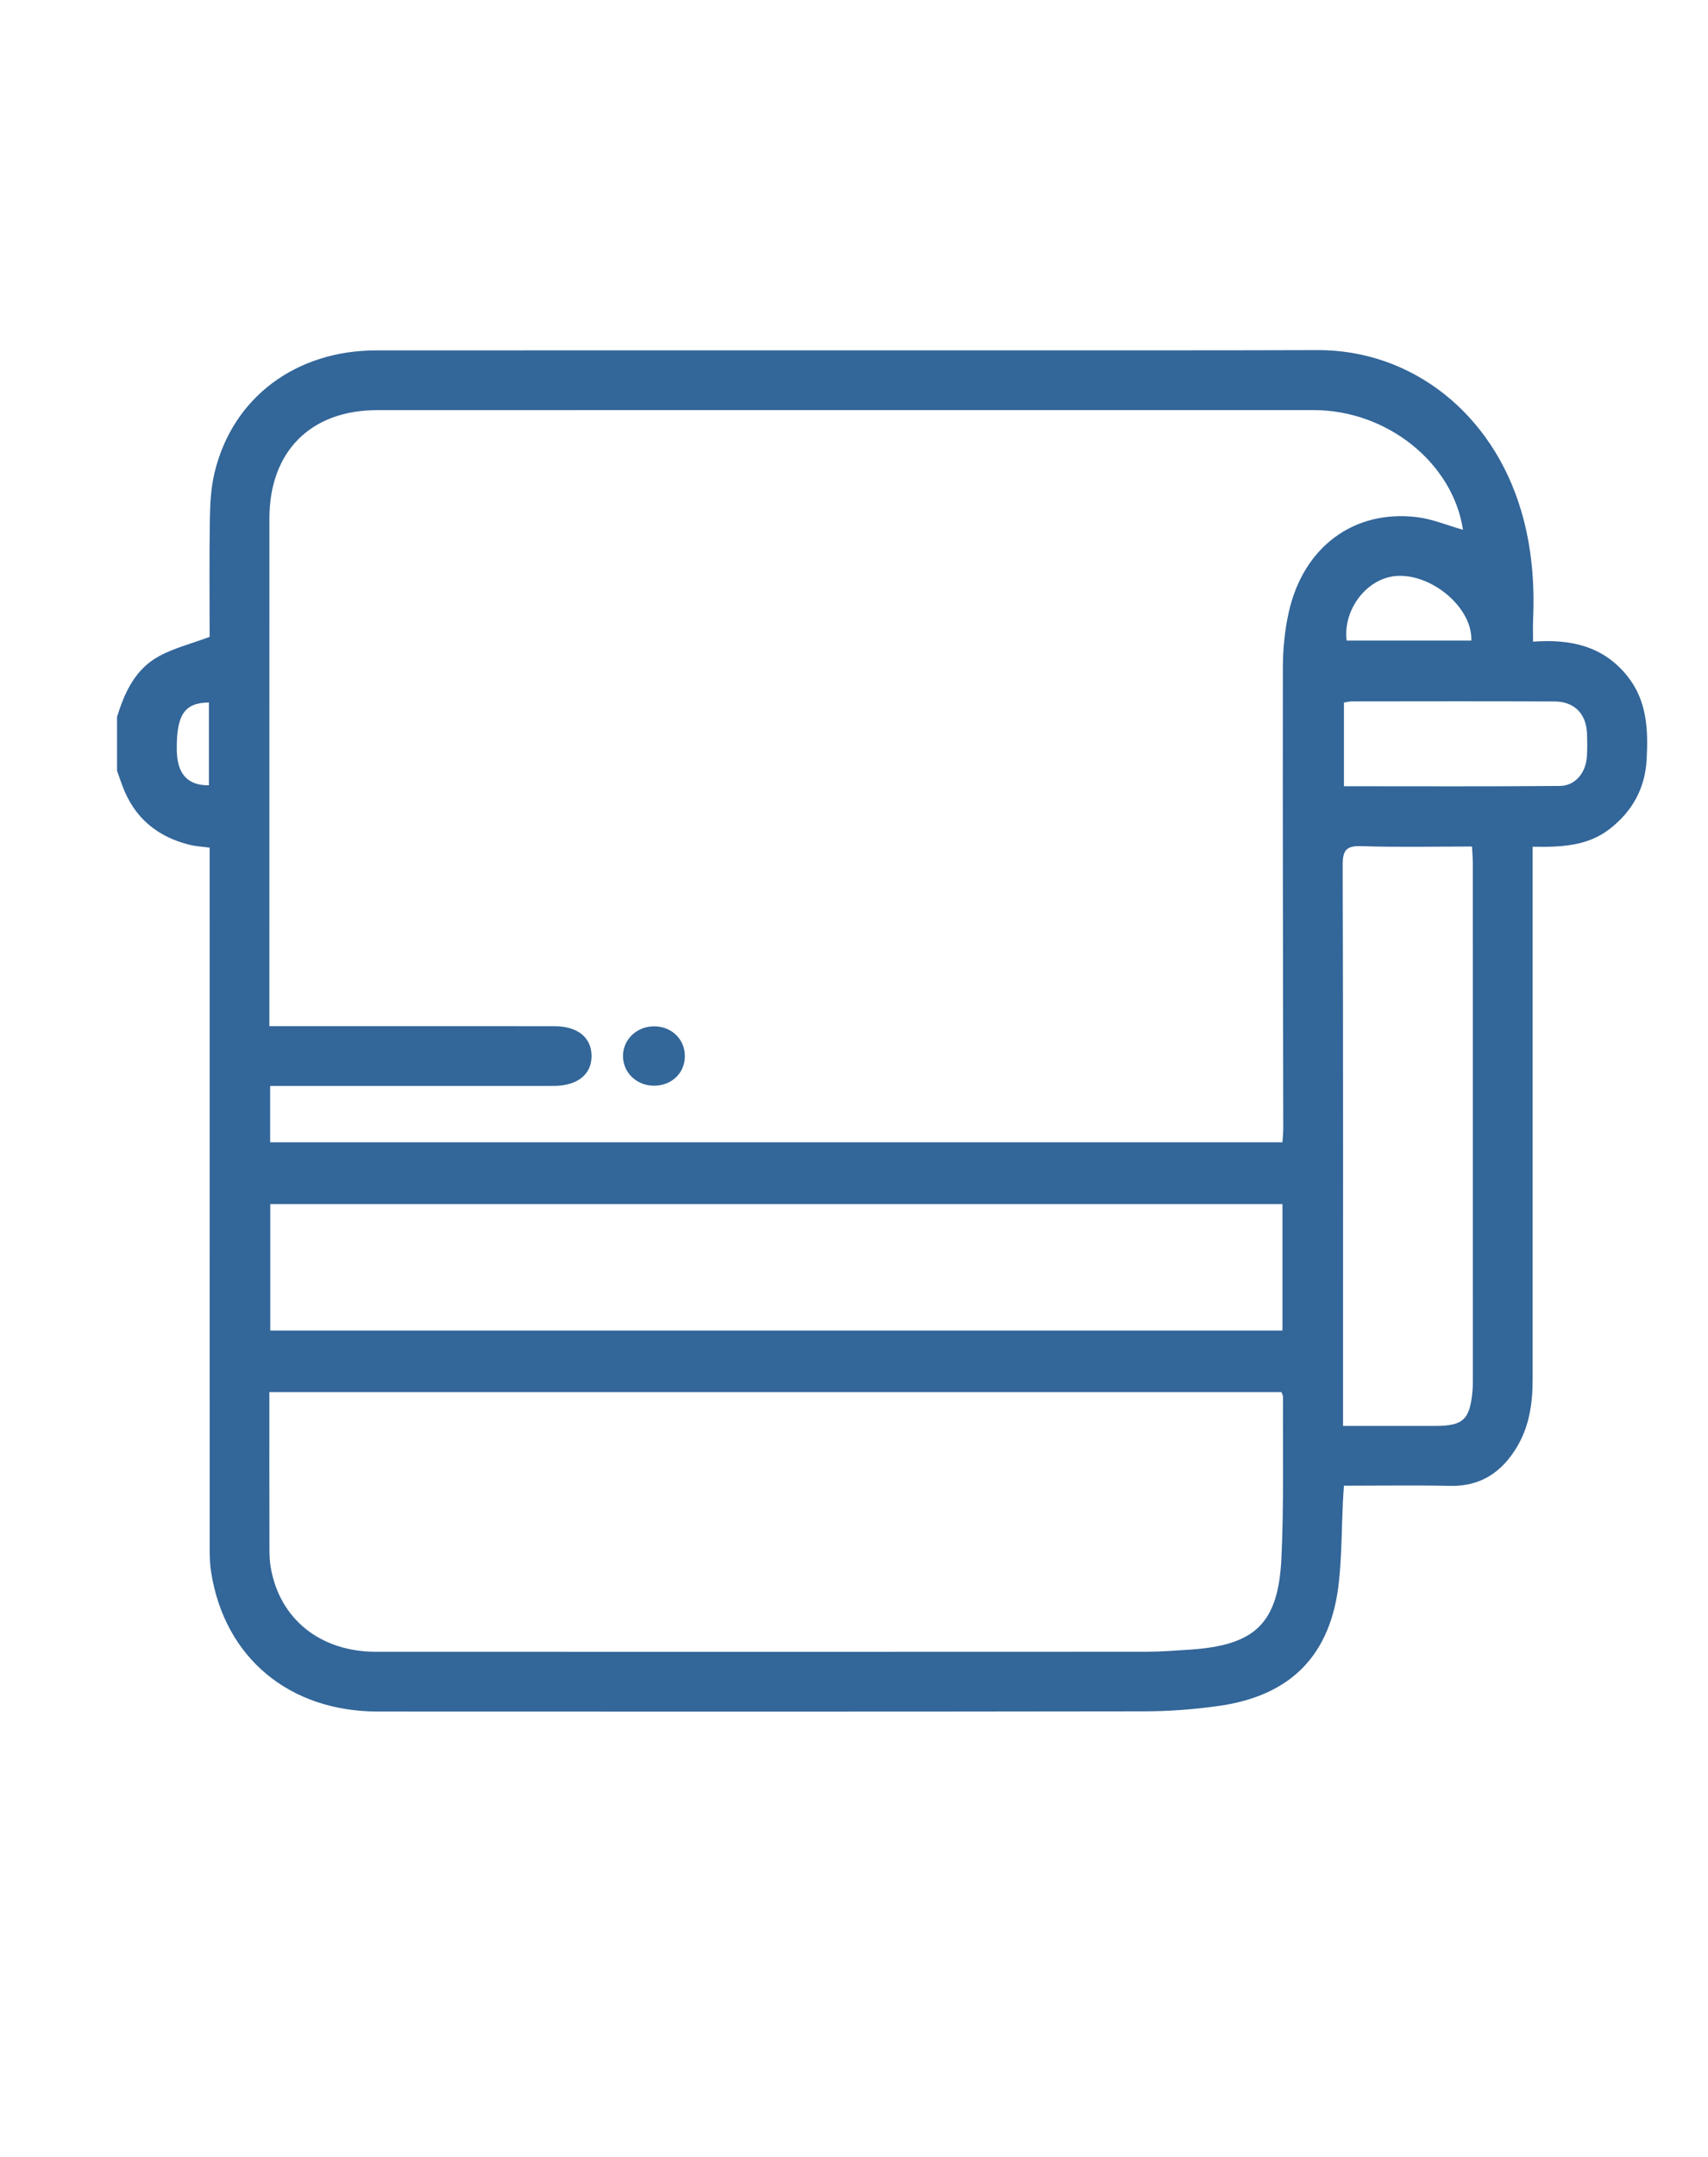 <?xml version="1.0" encoding="utf-8"?>
<!-- Generator: Adobe Illustrator 16.0.0, SVG Export Plug-In . SVG Version: 6.00 Build 0)  -->
<!DOCTYPE svg PUBLIC "-//W3C//DTD SVG 1.1//EN" "http://www.w3.org/Graphics/SVG/1.1/DTD/svg11.dtd">
<svg version="1.1" id="Layer_1" xmlns="http://www.w3.org/2000/svg" xmlns:xlink="http://www.w3.org/1999/xlink" x="0px" y="0px"
	 width="104.274px" height="131.623px" viewBox="0 0 104.274 131.623" enable-background="new 0 0 104.274 131.623"
	 xml:space="preserve">
<path fill="#336699" d="M7.146,43.757c0.457-1.518,1.125-2.934,2.572-3.717c0.91-0.491,1.947-0.752,3.08-1.172
	c0-2.263-0.025-4.717,0.014-7.17c0.014-0.965,0.066-1.955,0.295-2.887c1.107-4.555,4.951-7.427,9.875-7.428
	c16.141-0.006,32.283-0.002,48.424-0.003c3.008,0,6.018-0.005,9.027-0.014c5.77-0.016,10.688,3.866,12.441,9.825
	c0.633,2.152,0.82,4.351,0.723,6.583c-0.02,0.419-0.004,0.84-0.004,1.385c2.268-0.17,4.279,0.252,5.758,2.102
	c1.217,1.523,1.273,3.3,1.176,5.111c-0.098,1.735-0.865,3.13-2.238,4.203c-1.359,1.063-2.963,1.129-4.721,1.098v1.208
	c0,10.427-0.002,20.853,0,31.279c0.002,1.449-0.193,2.854-0.945,4.121c-0.918,1.551-2.215,2.438-4.096,2.398
	c-2.125-0.045-4.252-0.01-6.48-0.01c-0.023,0.369-0.049,0.691-0.064,1.014c-0.076,1.607-0.07,3.223-0.238,4.822
	c-0.469,4.467-2.896,6.979-7.352,7.605c-1.498,0.211-3.025,0.326-4.539,0.328c-15.596,0.023-31.189,0.02-46.783,0.012
	c-5.424-0.002-9.365-3.295-10.182-8.51c-0.1-0.625-0.088-1.271-0.088-1.908c-0.004-13.709-0.002-27.42-0.002-41.128v-1.174
	c-0.439-0.061-0.857-0.081-1.256-0.182c-1.961-0.493-3.348-1.655-4.063-3.571c-0.117-0.311-0.225-0.625-0.334-0.938V43.757z
	 M78.294,69.713c0.02-0.313,0.049-0.578,0.049-0.844c-0.012-9.361-0.037-18.722-0.023-28.083c0-1.146,0.109-2.315,0.361-3.432
	c0.891-3.97,3.965-6.253,7.805-5.797c0.967,0.115,1.898,0.514,2.83,0.775c-0.615-4.066-4.613-7.303-9.117-7.305
	c-19.057-0.005-38.113-0.002-57.17,0.002c-4.066,0.002-6.58,2.528-6.582,6.609c-0.002,9.969-0.002,19.939-0.002,29.908v1.077h1.166
	c5.41,0,10.82-0.003,16.23,0.002c1.42,0.002,2.266,0.687,2.273,1.807c0.01,1.12-0.834,1.812-2.244,1.837
	c-0.273,0.004-0.547,0.002-0.82,0.002H17.548h-1.055v3.439H78.294z M16.445,84.953v1.031c0,2.646-0.002,5.291,0.004,7.936
	c0.002,0.576-0.018,1.162,0.078,1.727c0.541,3.156,3.021,5.154,6.42,5.156c15.686,0.006,31.373,0.006,47.057-0.002
	c0.881-0.002,1.764-0.072,2.643-0.129c3.977-0.264,5.395-1.59,5.584-5.582c0.154-3.275,0.078-6.564,0.098-9.846
	c0-0.082-0.055-0.166-0.1-0.291H16.445z M78.294,73.482H16.5v7.717h61.795V73.482z M81.994,87.021h5.605
	c1.729,0,2.137-0.375,2.297-2.133c0.025-0.273,0.021-0.547,0.021-0.82c0-10.457,0.002-20.915-0.002-31.372
	c0-0.319-0.027-0.639-0.049-1.035c-2.313,0-4.529,0.05-6.74-0.023c-0.934-0.031-1.158,0.24-1.154,1.161
	c0.033,11.034,0.021,22.068,0.021,33.103V87.021z M82.048,47.982c4.453,0,8.82,0.022,13.188-0.018
	c0.928-0.01,1.572-0.795,1.641-1.764c0.035-0.483,0.027-0.972,0.008-1.457c-0.051-1.182-0.771-1.928-1.965-1.934
	c-4.129-0.02-8.256-0.008-12.385-0.005c-0.145,0-0.291,0.041-0.486,0.071V47.982z M89.826,39.093
	c0.076-1.955-2.313-4.029-4.482-3.949c-1.83,0.068-3.365,1.997-3.133,3.949H89.826z M12.755,42.873
	c-1.498,0.01-1.984,0.748-1.963,2.902c0.018,1.451,0.664,2.172,1.963,2.148V42.873z"/>
<path fill="#336699" d="M39.927,66.258c-1.055-0.002-1.879-0.783-1.893-1.792c-0.012-1.038,0.859-1.855,1.947-1.832
	c1.055,0.024,1.844,0.819,1.83,1.843S40.994,66.258,39.927,66.258"/>
</svg>
